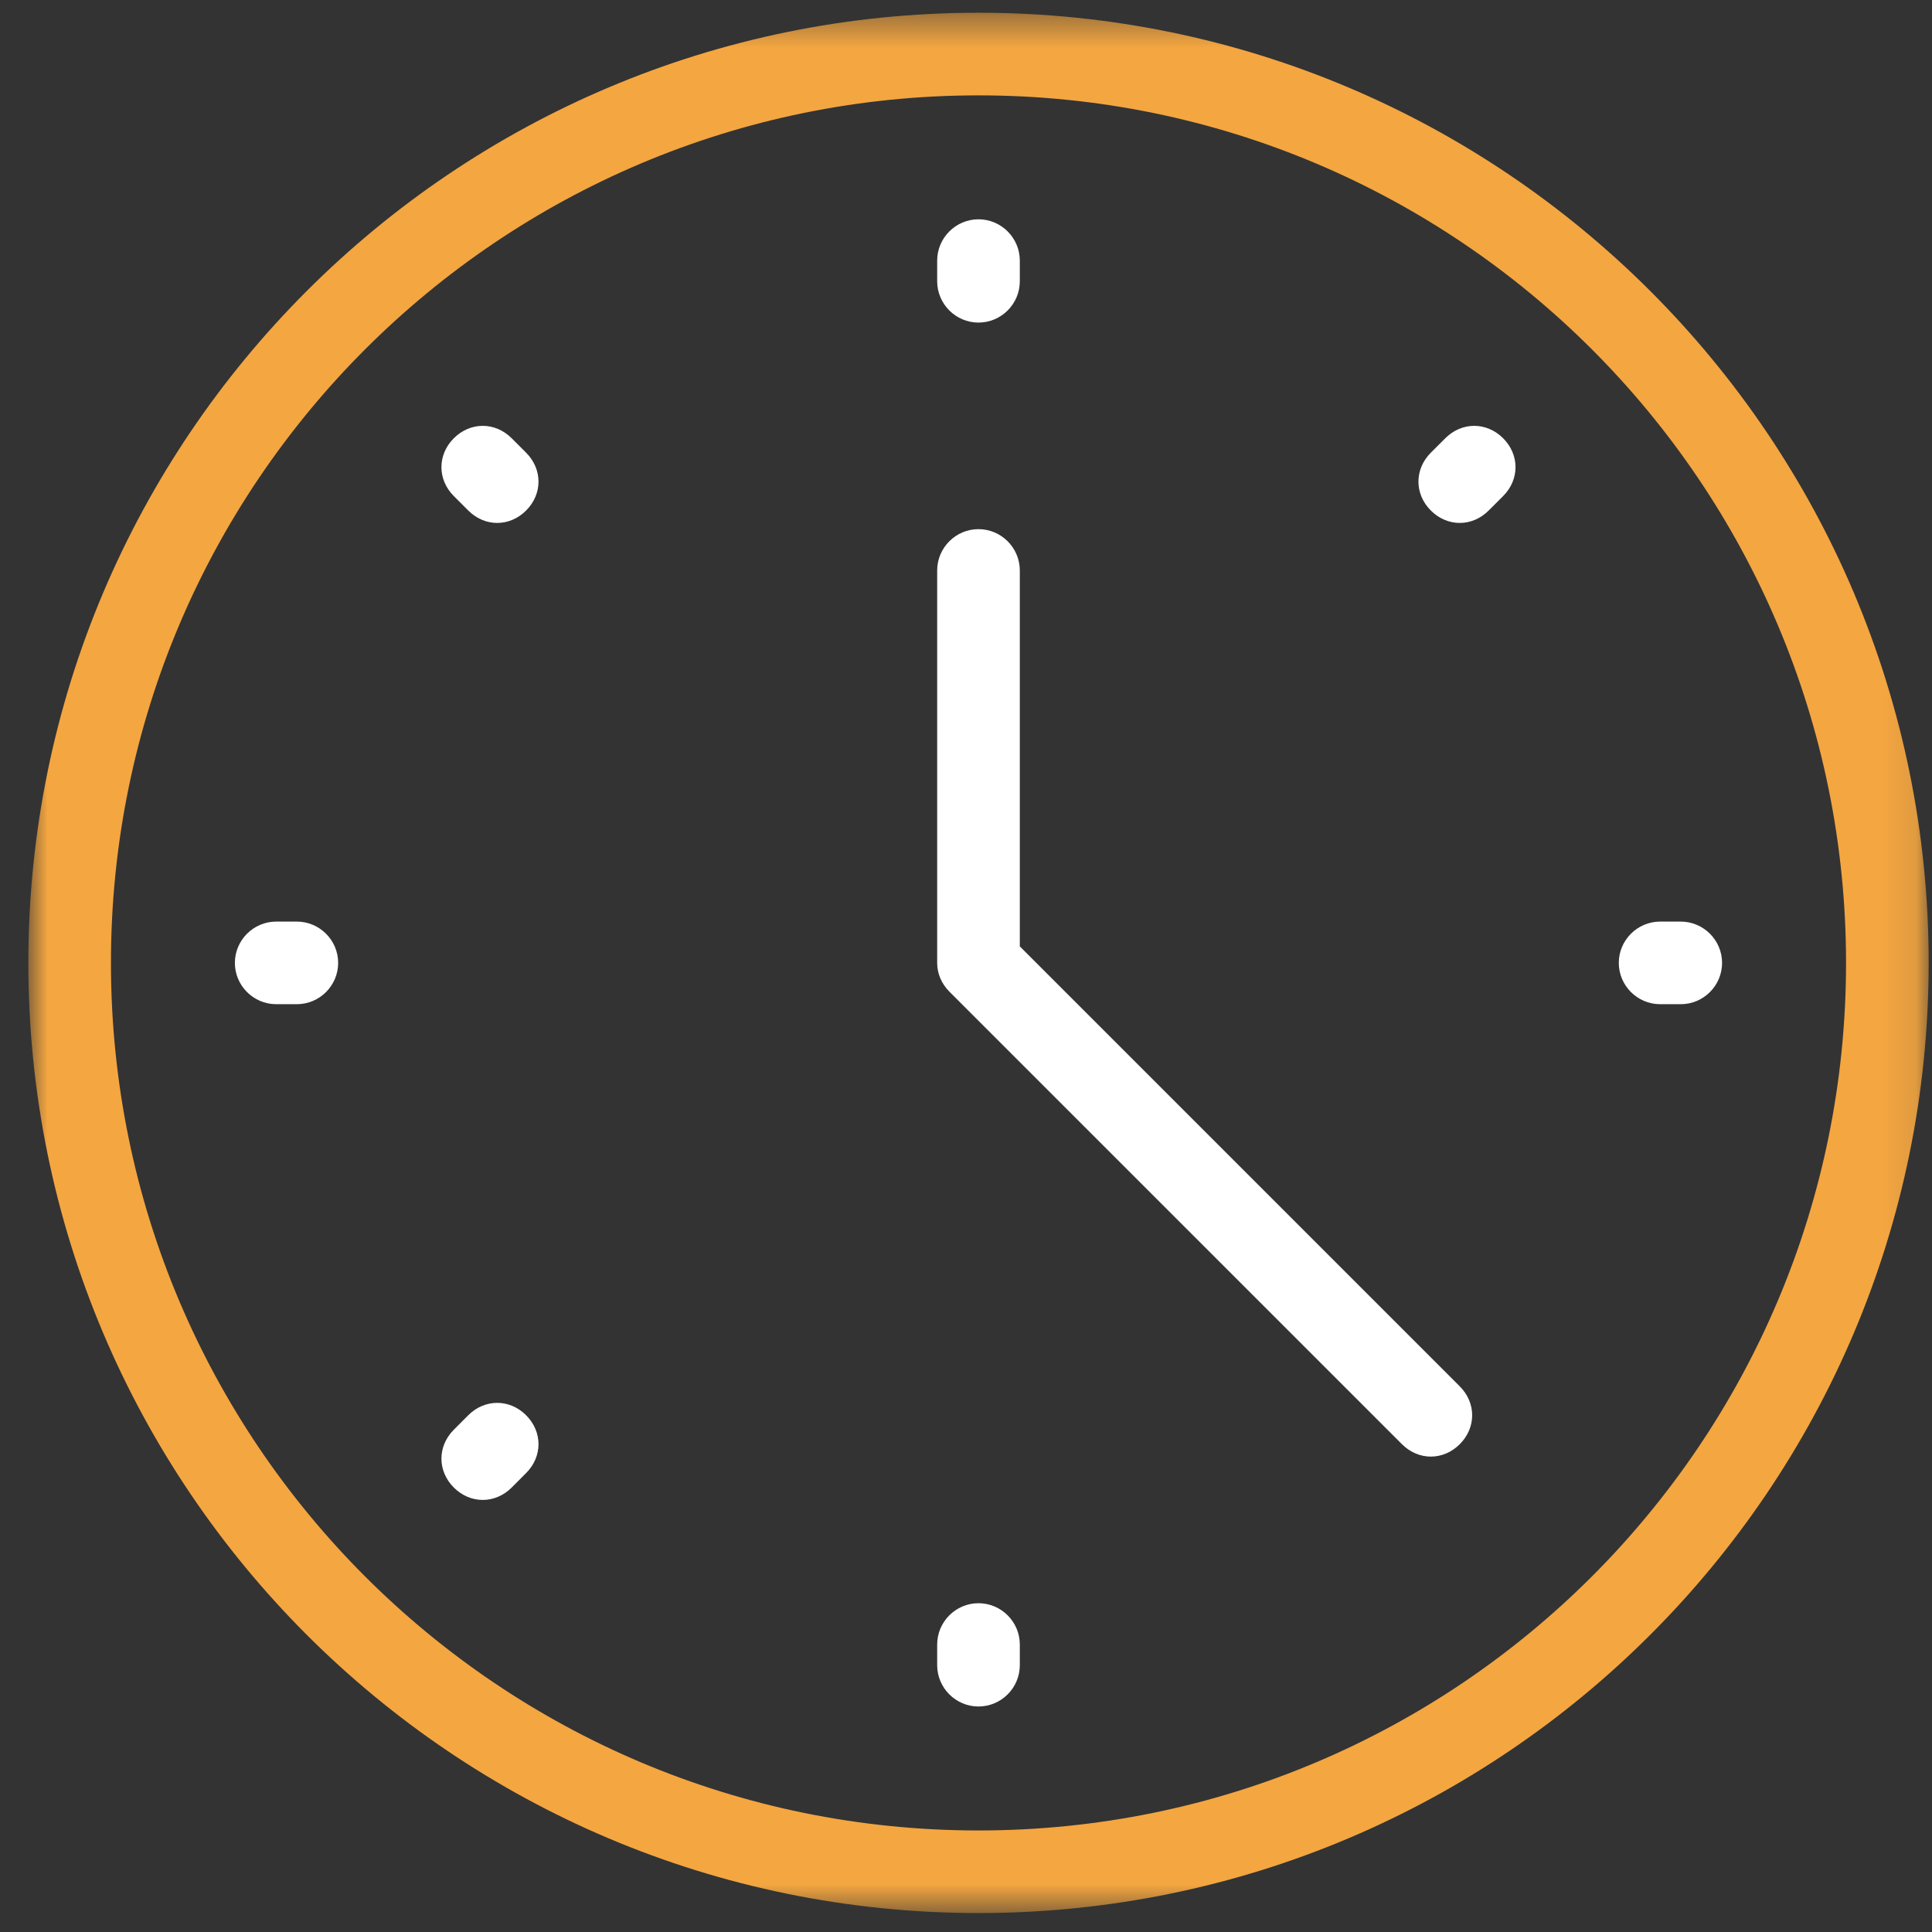 <svg width="61" height="61" viewBox="0 0 61 61" fill="none" xmlns="http://www.w3.org/2000/svg">
<rect x="0" y="0" width="61" height="61" fill="#333333" stroke="none"/>
<mask id="mask0_1004_659" style="mask-type:alpha" maskUnits="userSpaceOnUse" x="0" y="0" width="61" height="61">
<rect x="0.895" y="0.402" width="60" height="60" fill="black"/>
</mask>
<g mask="url(#mask0_1004_659)">
<path d="M30.894 10.185C31.612 10.185 32.199 9.598 32.199 8.88V8.228C32.199 7.511 31.612 6.924 30.894 6.924C30.177 6.924 29.59 7.511 29.59 8.228V8.88C29.59 9.598 30.177 10.185 30.894 10.185Z" fill="white"/>
<path d="M30.894 50.619C30.177 50.619 29.59 51.206 29.59 51.923V52.576C29.59 53.293 30.177 53.88 30.894 53.88C31.612 53.88 32.199 53.293 32.199 52.576V51.923C32.199 51.206 31.612 50.619 30.894 50.619Z" fill="white"/>
<path d="M9.373 29.098H8.72C8.003 29.098 7.416 29.685 7.416 30.402C7.416 31.119 8.003 31.706 8.72 31.706H9.373C10.09 31.706 10.677 31.119 10.677 30.402C10.677 29.685 10.09 29.098 9.373 29.098Z" fill="white"/>
<path d="M53.068 29.098H52.416C51.698 29.098 51.111 29.685 51.111 30.402C51.111 31.119 51.698 31.706 52.416 31.706H53.068C53.785 31.706 54.372 31.119 54.372 30.402C54.372 29.685 53.785 29.098 53.068 29.098Z" fill="white"/>
<path d="M16.155 13.837C15.633 13.315 14.851 13.315 14.329 13.837C13.807 14.358 13.807 15.141 14.329 15.663L14.785 16.119C15.046 16.38 15.372 16.511 15.698 16.511C16.024 16.511 16.351 16.38 16.611 16.119C17.133 15.598 17.133 14.815 16.611 14.293L16.155 13.837Z" fill="white"/>
<path d="M14.785 44.684L14.329 45.141C13.807 45.663 13.807 46.445 14.329 46.967C14.59 47.228 14.916 47.358 15.242 47.358C15.568 47.358 15.894 47.228 16.155 46.967L16.611 46.51C17.133 45.989 17.133 45.206 16.611 44.684C16.09 44.163 15.307 44.163 14.785 44.684Z" fill="white"/>
<path d="M45.633 13.837L45.176 14.293C44.655 14.815 44.655 15.598 45.176 16.119C45.437 16.38 45.763 16.511 46.09 16.511C46.416 16.511 46.742 16.38 47.002 16.119L47.459 15.663C47.981 15.141 47.981 14.358 47.459 13.837C46.937 13.315 46.155 13.315 45.633 13.837Z" fill="white"/>
<path d="M32.199 29.881V18.011C32.199 17.294 31.612 16.707 30.894 16.707C30.177 16.707 29.59 17.294 29.59 18.011V30.403C29.59 30.729 29.72 31.055 29.981 31.316L44.264 45.598C44.525 45.859 44.851 45.99 45.177 45.99C45.503 45.99 45.829 45.859 46.09 45.598C46.612 45.077 46.612 44.294 46.09 43.772L32.199 29.881Z" fill="white"/>
<path d="M30.895 0.402C14.329 0.402 0.895 13.837 0.895 30.402C0.895 46.968 14.329 60.402 30.895 60.402C47.46 60.402 60.895 46.968 60.895 30.402C60.895 13.837 47.46 0.402 30.895 0.402ZM30.895 57.794C15.764 57.794 3.503 45.533 3.503 30.402C3.503 15.272 15.764 3.011 30.895 3.011C46.025 3.011 58.286 15.272 58.286 30.402C58.286 45.533 46.025 57.794 30.895 57.794Z" fill="#F4A641"/>
</g>
</svg>
